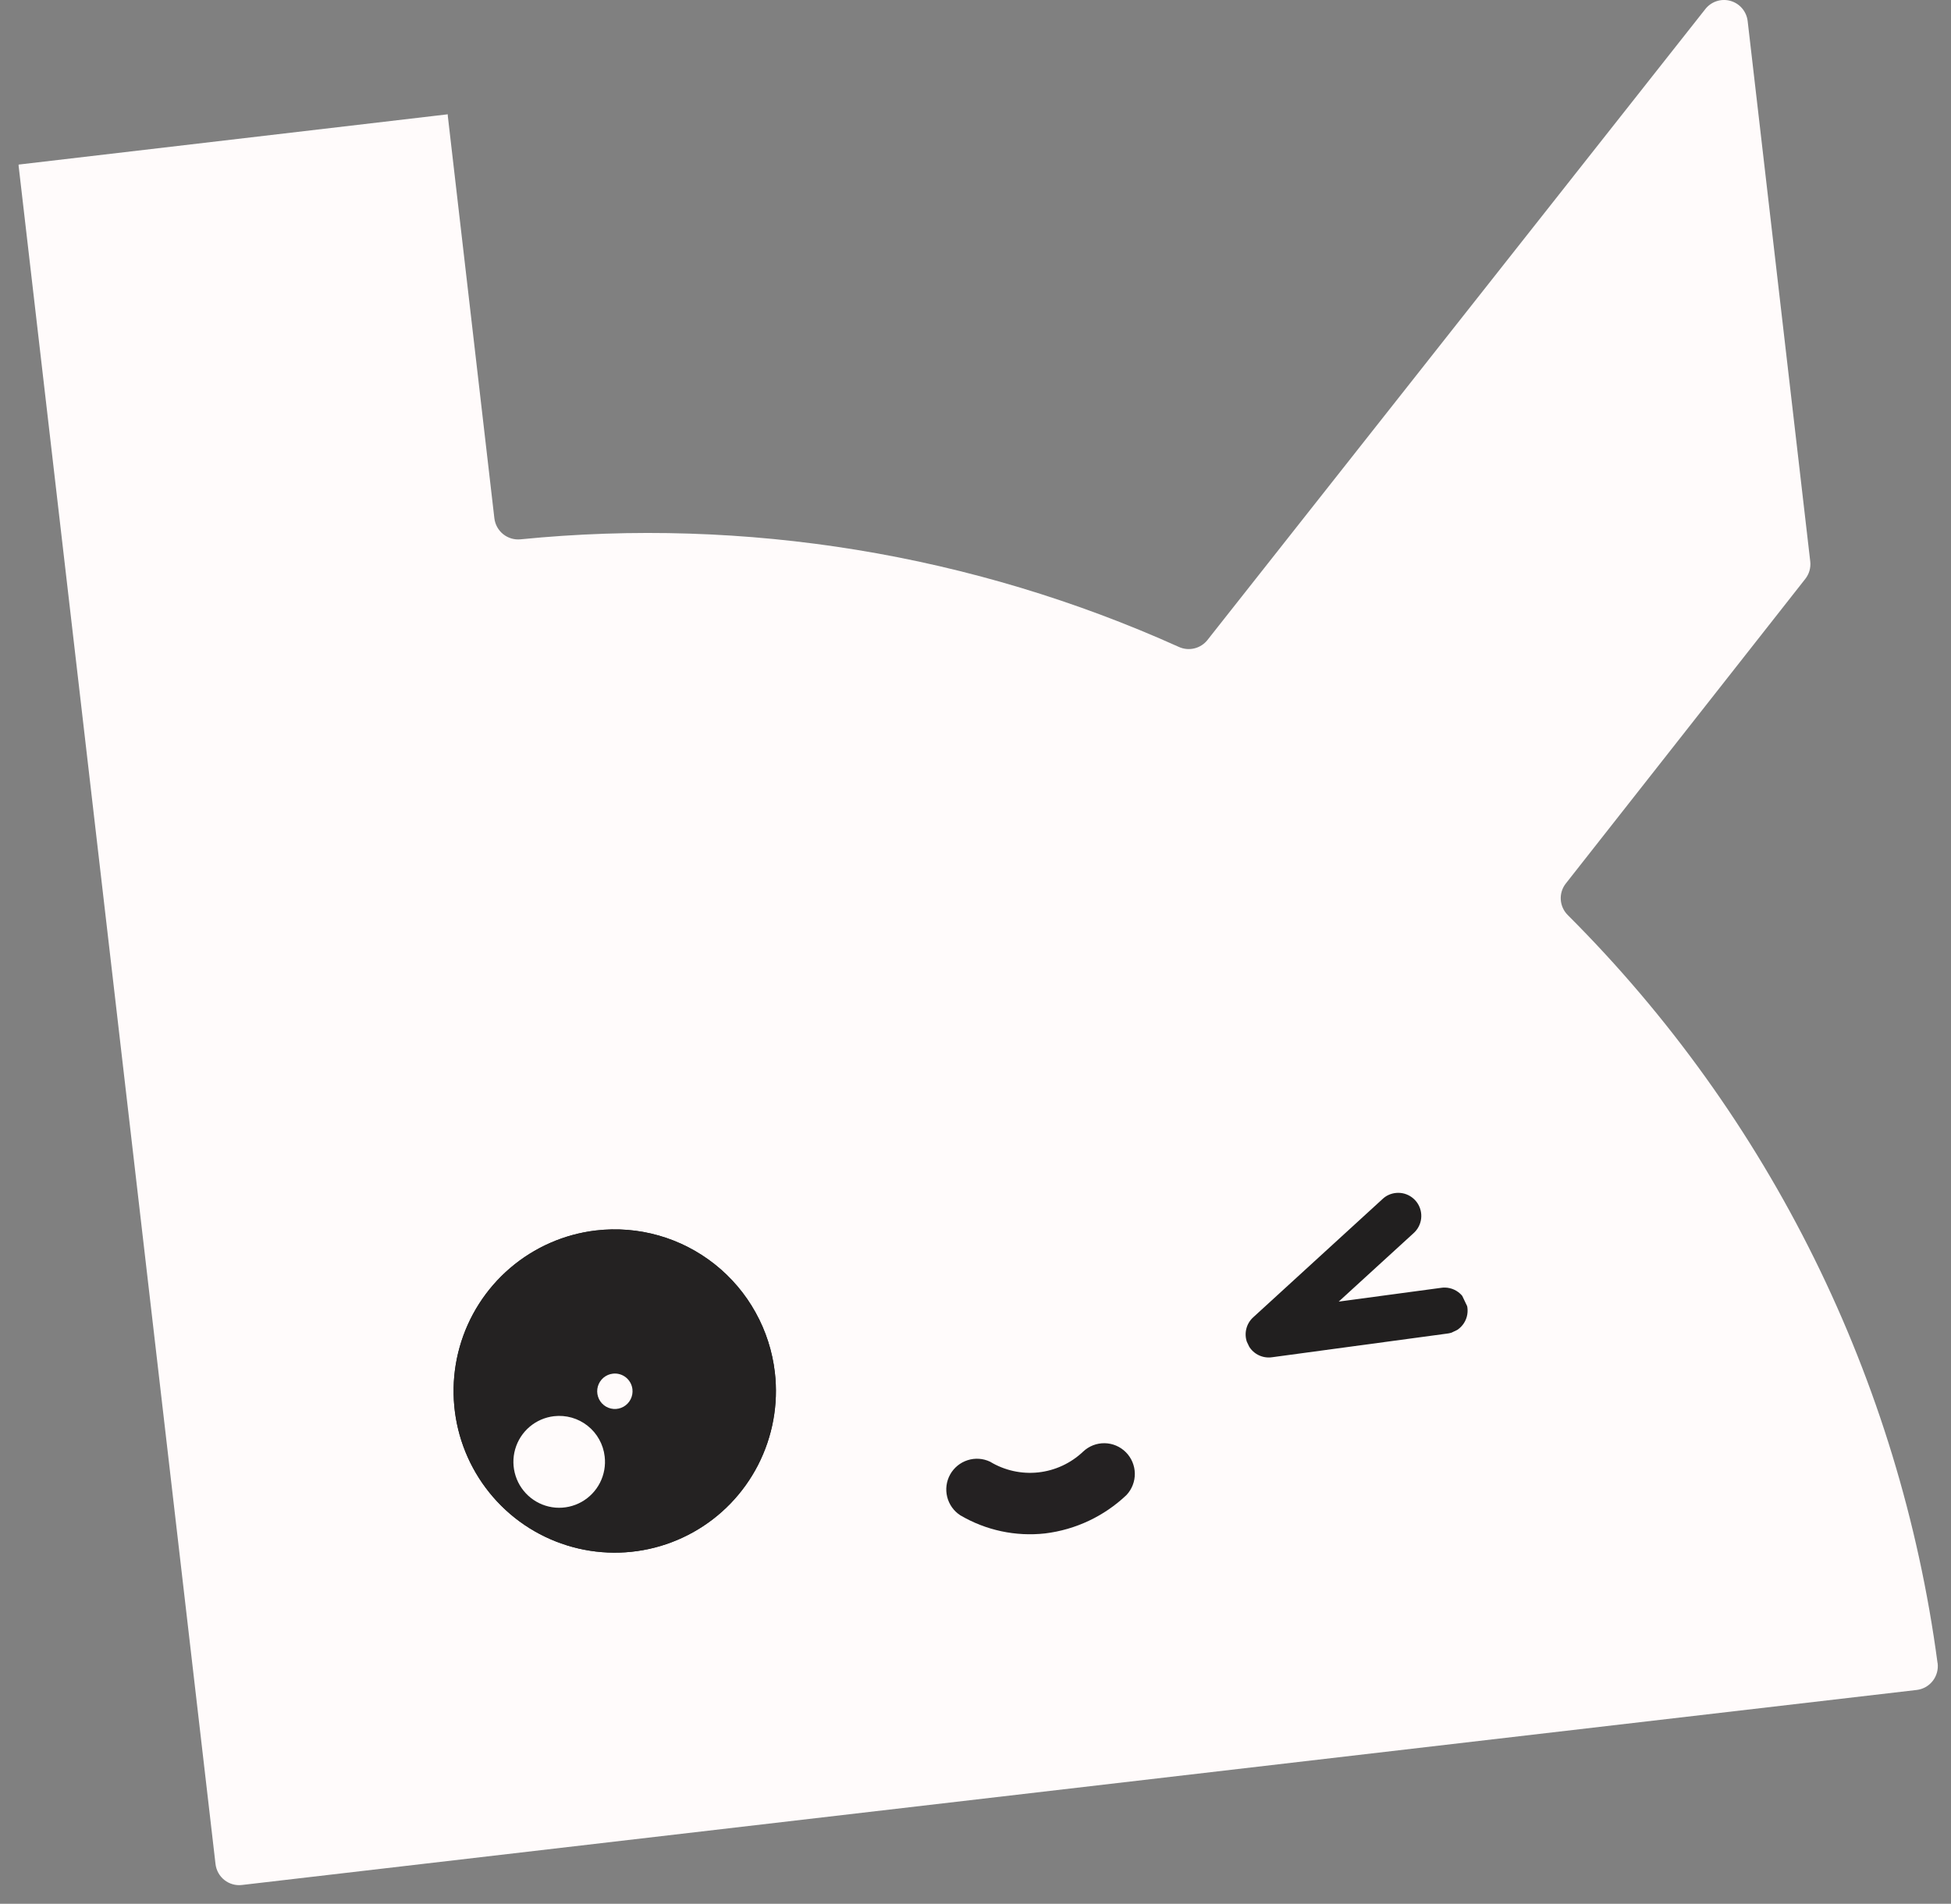 <svg width="83" height="81" viewBox="0 0 83 81" fill="none" xmlns="http://www.w3.org/2000/svg">
<rect x="0" y="0" width="83" height="81" fill="#808080" stroke="none"/>
<path d="M82.428 70.757C80.821 58.7 75.291 47.513 66.696 38.932C66.52 38.757 66.415 38.524 66.399 38.276C66.384 38.028 66.46 37.783 66.614 37.589L76.799 24.633C76.882 24.528 76.944 24.408 76.98 24.28C77.016 24.152 77.027 24.017 77.012 23.885L74.35 0.901C74.327 0.7 74.246 0.512 74.116 0.358C73.986 0.204 73.813 0.093 73.62 0.038C73.427 -0.017 73.221 -0.013 73.03 0.049C72.839 0.112 72.671 0.23 72.547 0.388L51.368 27.23C51.228 27.407 51.032 27.533 50.813 27.586C50.593 27.64 50.362 27.619 50.156 27.526C41.378 23.571 31.721 21.992 22.145 22.946C21.88 22.973 21.615 22.894 21.406 22.727C21.198 22.56 21.064 22.317 21.032 22.052L19.049 4.917V4.863L0.792 7.002V7.056L9.168 79.305C9.183 79.438 9.224 79.566 9.289 79.683C9.353 79.8 9.44 79.903 9.545 79.986C9.649 80.069 9.769 80.131 9.897 80.167C10.025 80.204 10.159 80.215 10.291 80.199L81.536 71.902C81.67 71.887 81.8 71.845 81.918 71.779C82.036 71.713 82.139 71.624 82.223 71.517C82.306 71.411 82.367 71.289 82.403 71.158C82.439 71.027 82.448 70.891 82.431 70.757" fill="#FFFBFB"/>
<path d="M32.965 58.399C33.12 59.749 32.871 61.115 32.252 62.325C31.633 63.534 30.671 64.532 29.486 65.192C28.302 65.853 26.949 66.147 25.598 66.037C24.248 65.927 22.96 65.418 21.897 64.575C20.835 63.731 20.045 62.59 19.628 61.297C19.212 60.003 19.187 58.615 19.556 57.307C19.926 55.999 20.673 54.831 21.704 53.949C22.736 53.067 24.004 52.511 25.35 52.352C26.246 52.247 27.154 52.319 28.022 52.566C28.89 52.813 29.701 53.23 30.408 53.791C31.116 54.353 31.706 55.049 32.144 55.84C32.583 56.63 32.862 57.5 32.965 58.399Z" fill="#242222"/>
<path d="M25.724 61.967C25.77 62.351 25.7 62.739 25.525 63.084C25.35 63.428 25.076 63.713 24.74 63.901C24.403 64.09 24.018 64.174 23.634 64.144C23.25 64.113 22.883 63.968 22.581 63.728C22.279 63.488 22.054 63.164 21.936 62.796C21.817 62.428 21.81 62.032 21.916 61.661C22.022 61.289 22.235 60.956 22.529 60.706C22.823 60.456 23.184 60.299 23.567 60.254C23.821 60.225 24.078 60.245 24.323 60.315C24.569 60.385 24.799 60.503 24.999 60.662C25.2 60.821 25.367 61.018 25.491 61.242C25.616 61.466 25.695 61.712 25.724 61.967Z" fill="#FFFBFB"/>
<path d="M26.905 59.105C26.922 59.254 26.895 59.404 26.827 59.537C26.759 59.67 26.654 59.779 26.524 59.852C26.394 59.925 26.245 59.957 26.097 59.945C25.948 59.933 25.807 59.877 25.69 59.784C25.574 59.691 25.487 59.566 25.442 59.423C25.396 59.281 25.394 59.129 25.435 58.985C25.476 58.842 25.559 58.714 25.672 58.617C25.786 58.521 25.926 58.46 26.074 58.444C26.271 58.421 26.47 58.478 26.626 58.602C26.781 58.726 26.882 58.907 26.905 59.105Z" fill="#FFFBFB"/>
<path d="M44.388 64.605C43.266 64.728 42.134 64.485 41.161 63.911C41.027 63.818 40.933 63.679 40.896 63.52C40.86 63.361 40.883 63.195 40.962 63.053C41.042 62.91 41.171 62.803 41.325 62.751C41.479 62.699 41.647 62.706 41.795 62.772C42.538 63.207 43.401 63.39 44.256 63.293C45.111 63.196 45.912 62.825 46.539 62.234C46.661 62.111 46.827 62.043 47 62.043C47.173 62.044 47.339 62.113 47.461 62.236C47.583 62.358 47.651 62.525 47.651 62.698C47.65 62.871 47.581 63.038 47.459 63.16C46.615 63.958 45.539 64.464 44.388 64.605Z" fill="#242122"/>
<path d="M32.965 58.399C33.12 59.749 32.871 61.115 32.252 62.325C31.633 63.534 30.671 64.532 29.486 65.192C28.302 65.853 26.949 66.147 25.598 66.037C24.248 65.927 22.96 65.418 21.897 64.575C20.835 63.731 20.045 62.59 19.628 61.297C19.212 60.003 19.187 58.615 19.556 57.307C19.926 55.999 20.673 54.831 21.704 53.949C22.736 53.067 24.004 52.511 25.35 52.352C26.246 52.247 27.154 52.319 28.022 52.566C28.89 52.813 29.701 53.23 30.408 53.791C31.116 54.353 31.706 55.049 32.144 55.84C32.583 56.63 32.862 57.5 32.965 58.399Z" fill="#242222"/>
<path d="M25.724 61.967C25.77 62.351 25.7 62.739 25.525 63.084C25.35 63.428 25.076 63.713 24.74 63.901C24.403 64.09 24.018 64.174 23.634 64.144C23.25 64.113 22.883 63.968 22.581 63.728C22.279 63.488 22.054 63.164 21.936 62.796C21.817 62.428 21.81 62.032 21.916 61.661C22.022 61.289 22.235 60.956 22.529 60.706C22.823 60.456 23.184 60.299 23.567 60.254C23.821 60.225 24.078 60.245 24.323 60.315C24.569 60.385 24.799 60.503 24.999 60.662C25.2 60.821 25.367 61.018 25.491 61.242C25.616 61.466 25.695 61.712 25.724 61.967Z" fill="#FFFBFB"/>
<path d="M26.905 59.105C26.922 59.254 26.895 59.404 26.827 59.537C26.759 59.67 26.654 59.779 26.524 59.852C26.394 59.925 26.245 59.957 26.097 59.945C25.948 59.933 25.807 59.877 25.69 59.784C25.574 59.691 25.487 59.566 25.442 59.423C25.396 59.281 25.394 59.129 25.435 58.985C25.476 58.842 25.559 58.714 25.672 58.617C25.786 58.521 25.926 58.46 26.074 58.444C26.271 58.421 26.47 58.478 26.626 58.602C26.781 58.726 26.882 58.907 26.905 59.105Z" fill="#FFFBFB"/>
<path d="M44.464 65.241C43.208 65.382 41.94 65.11 40.85 64.468C40.573 64.287 40.374 64.007 40.295 63.685C40.215 63.363 40.261 63.023 40.422 62.733C40.584 62.444 40.849 62.227 41.164 62.126C41.479 62.025 41.82 62.047 42.119 62.189C42.735 62.562 43.456 62.722 44.171 62.645C44.886 62.567 45.557 62.256 46.079 61.76C46.326 61.526 46.654 61.398 46.993 61.403C47.332 61.408 47.656 61.545 47.896 61.786C48.136 62.027 48.273 62.352 48.278 62.692C48.283 63.032 48.155 63.361 47.922 63.609C46.973 64.51 45.761 65.082 44.464 65.241Z" fill="#242122"/>
<g clip-path="url(#clip0_206_203)">
<path d="M59.066 50.843C59.279 50.744 59.52 50.724 59.747 50.786C59.973 50.85 60.169 50.992 60.3 51.187C60.43 51.382 60.486 51.618 60.458 51.851C60.43 52.084 60.319 52.3 60.146 52.458L56.952 55.378L61.289 54.795C61.419 54.773 61.552 54.777 61.68 54.808C61.809 54.838 61.929 54.894 62.036 54.973C62.142 55.051 62.231 55.15 62.298 55.263C62.365 55.377 62.409 55.502 62.427 55.633C62.444 55.764 62.435 55.897 62.4 56.024C62.365 56.151 62.305 56.27 62.223 56.373C62.142 56.476 62.04 56.562 61.924 56.626C61.809 56.689 61.681 56.728 61.55 56.741L54.114 57.746C53.906 57.776 53.693 57.738 53.508 57.638C53.322 57.538 53.174 57.38 53.085 57.19C52.995 56.999 52.97 56.784 53.012 56.578C53.054 56.371 53.161 56.183 53.318 56.043L58.826 51.005C58.897 50.939 58.978 50.884 59.066 50.843Z" fill="#211F1F"/>
</g>
<defs>
<clipPath id="clip0_206_203">
<rect width="9.109" height="6.442" fill="white" transform="translate(62.731 56.231) rotate(154.448)"/>
</clipPath>
</defs>
</svg>
